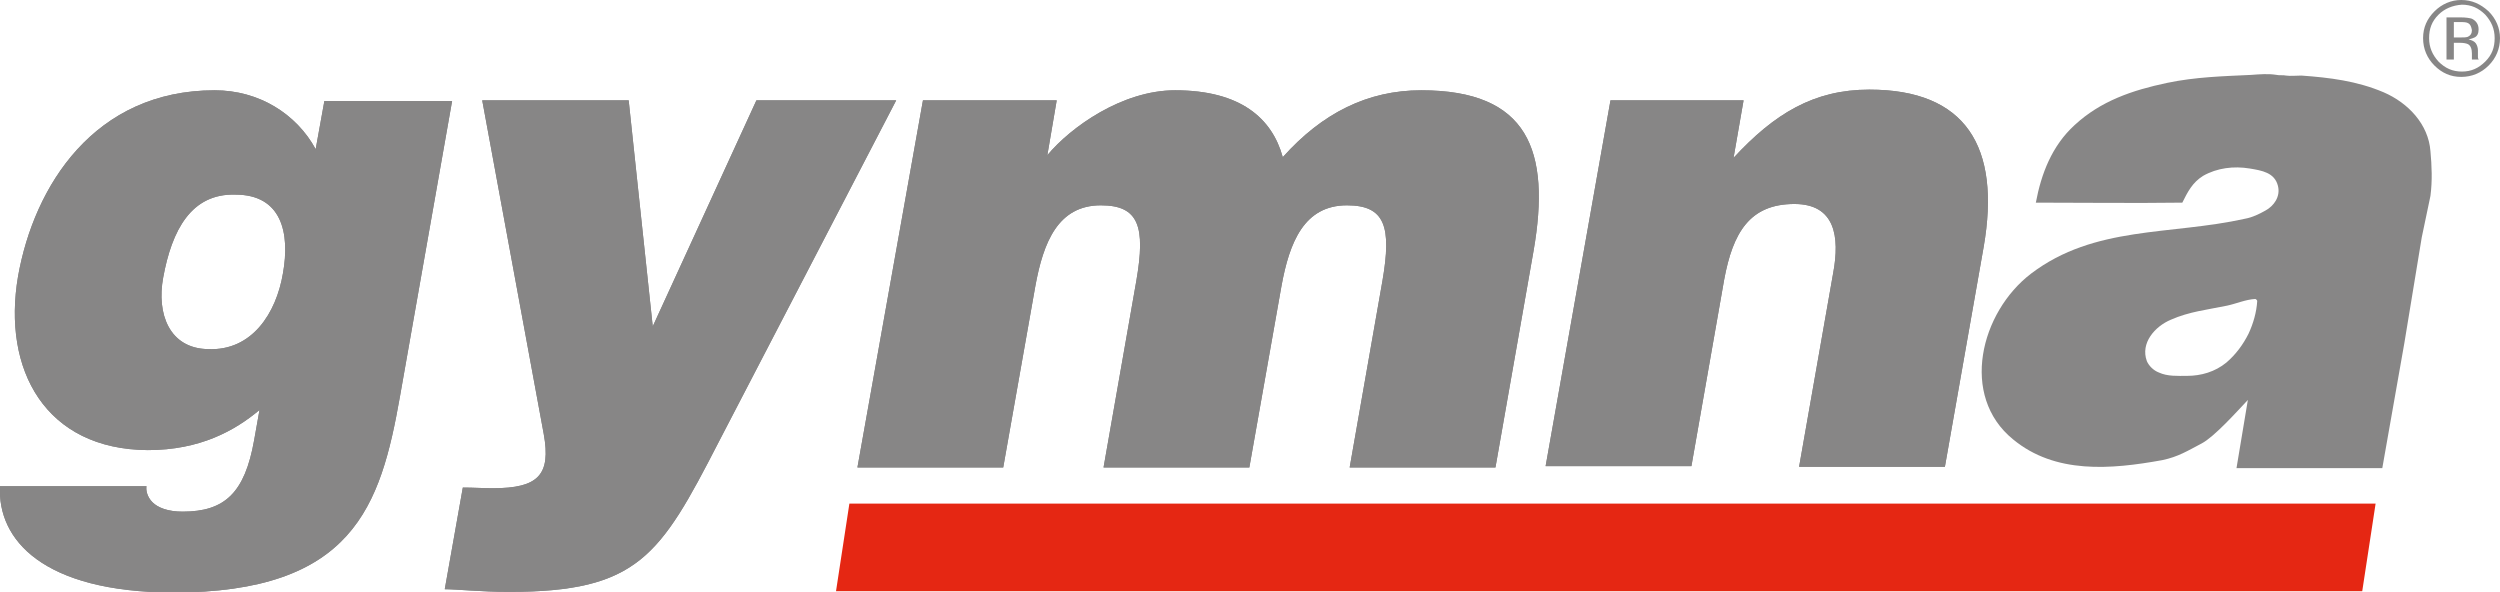 <?xml version="1.0" encoding="utf-8"?>
<!-- Generator: Adobe Illustrator 22.1.0, SVG Export Plug-In . SVG Version: 6.00 Build 0)  -->
<svg version="1.1" id="Laag_1" xmlns="http://www.w3.org/2000/svg" xmlns:xlink="http://www.w3.org/1999/xlink" x="0px" y="0px"
	 viewBox="0 0 373.8 88.5" style="enable-background:new 0 0 373.8 88.5;" xml:space="preserve">
<style type="text/css">
	.Gebogen_x0020_groen{fill:url(#SVGID_1_);stroke:#FFFFFF;stroke-width:0.25;stroke-miterlimit:1;}
	.st0{fill:#878686;}
	.st1{fill:#E52713;}
</style>
<linearGradient id="SVGID_1_" gradientUnits="userSpaceOnUse" x1="-224.676" y1="356.713" x2="-223.969" y2="356.006">
	<stop  offset="0" style="stop-color:#1DA238"/>
	<stop  offset="0.983" style="stop-color:#24391D"/>
</linearGradient>
<g>
	<path class="st0" d="M372.1,9.8c-1.1,1.1-2.5,1.7-4.1,1.7c-1.6,0-2.9-0.6-4-1.7c-1.1-1.1-1.7-2.5-1.7-4.1c0-1.6,0.6-2.9,1.7-4
		c1.1-1.1,2.5-1.7,4-1.7c1.6,0,2.9,0.6,4.1,1.7c1.1,1.1,1.7,2.5,1.7,4C373.8,7.3,373.2,8.7,372.1,9.8z M364.6,2.2
		c-1,1-1.4,2.1-1.4,3.5c0,1.4,0.5,2.5,1.4,3.5c1,1,2.1,1.5,3.5,1.5c1.4,0,2.5-0.5,3.5-1.5c1-1,1.4-2.1,1.4-3.5
		c0-1.4-0.5-2.5-1.4-3.5c-1-1-2.1-1.5-3.5-1.5C366.7,0.8,365.5,1.3,364.6,2.2z M367.9,2.6c0.8,0,1.4,0.1,1.7,0.2
		c0.6,0.3,1,0.8,1,1.6c0,0.6-0.2,1-0.6,1.2c-0.2,0.1-0.5,0.2-0.9,0.3c0.5,0.1,0.9,0.3,1.1,0.6c0.2,0.3,0.3,0.7,0.3,1V8
		c0,0.1,0,0.3,0,0.5c0,0.2,0,0.3,0.1,0.3l0,0.1h-1c0,0,0,0,0-0.1c0,0,0,0,0-0.1l0-0.2V8c0-0.7-0.2-1.2-0.6-1.4
		c-0.2-0.1-0.6-0.2-1.2-0.2h-0.9v2.5h-1.1V2.6H367.9z M369.1,3.5c-0.3-0.2-0.7-0.2-1.3-0.2h-0.9v2.3h1c0.5,0,0.8,0,1.1-0.1
		c0.4-0.2,0.6-0.5,0.6-1C369.5,4,369.4,3.7,369.1,3.5z"/>
</g>
<g>
	<path class="st0" d="M24.4,41.5c-1,5.4,0.9,10.6,6.7,10.7c6.6,0.3,10.2-5.4,11.2-11.3c1.1-6.1-0.2-11.8-7.1-11.8
		C28.6,28.9,25.7,34.4,24.4,41.5 M21.9,72.7c-0.1,0.6,0.1,1.6,0.9,2.4c0.8,0.8,2.3,1.4,4.5,1.4c6.3,0,9.3-2.8,10.7-10.7l0.8-4.5
		c-3.7,3.1-8.9,6-16.7,6C6.8,67.2,0.3,55.3,2.7,41.3c2.4-13.5,11.4-27.8,29.4-27.8c6.6,0,12.2,3.5,15.1,8.8l1.3-7.2h19.1l-7.8,44.2
		c-2.9,16.4-7,29.3-34,29.3C6.4,88.5-0.4,80.7,0,72.7H21.9z"/>
	<path class="st0" d="M24.4,41.5c-1,5.4,0.9,10.6,6.7,10.7c6.6,0.3,10.2-5.4,11.2-11.3c1.1-6.1-0.2-11.8-7.1-11.8
		C28.6,28.9,25.7,34.4,24.4,41.5z M21.9,72.7c-0.1,0.6,0.1,1.6,0.9,2.4c0.8,0.8,2.3,1.4,4.5,1.4c6.3,0,9.3-2.8,10.7-10.7l0.8-4.5
		c-3.7,3.1-8.9,6-16.7,6C6.8,67.2,0.3,55.3,2.7,41.3c2.4-13.5,11.4-27.8,29.4-27.8c6.6,0,12.2,3.5,15.1,8.8l1.3-7.2h19.1l-7.8,44.2
		c-2.9,16.4-7,29.3-34,29.3C6.4,88.5-0.4,80.7,0,72.7H21.9z"/>
</g>
<path class="st0" d="M97.6,48.8L113.1,15H134l-26.6,51.2c-8.7,16.9-12,22.3-31.3,22.3c-4,0-7.9-0.4-9.6-0.4l2.7-15.2
	c1.6,0,3,0.1,4.5,0.1c6.8,0,8.7-2,7.6-8.1L72.1,15H94L97.6,48.8"/>
<path class="st0" d="M97.6,48.8L113.1,15H134l-26.6,51.2c-8.7,16.9-12,22.3-31.3,22.3c-4,0-7.9-0.4-9.6-0.4l2.7-15.2
	c1.6,0,3,0.1,4.5,0.1c6.8,0,8.7-2,7.6-8.1L72.1,15H94L97.6,48.8z"/>
<path class="st0" d="M138,15h20l-1.4,8.2c3.5-4.2,11.2-9.7,19.1-9.7c9.8,0,14.5,4.2,16.1,10c5.9-6.6,12.7-10,20.7-10
	c16,0,19.4,9,16.8,24l-5.7,32.4h-21.8l4.9-27.9c1.4-8.1,0.4-11.3-5.3-11.3c-6.4,0-8.6,5.5-9.8,12.1l-4.8,27.1h-21.8l4.9-27.9
	c1.4-8.1,0.4-11.3-5.3-11.3c-6.4,0-8.6,5.5-9.8,12.1l-4.8,27.1h-21.8L138,15"/>
<path class="st0" d="M138,15h20l-1.4,8.2c3.5-4.2,11.2-9.7,19.1-9.7c9.8,0,14.5,4.2,16.1,10c5.9-6.6,12.7-10,20.7-10
	c16,0,19.4,9,16.8,24l-5.7,32.4h-21.8l4.9-27.9c1.4-8.1,0.4-11.3-5.3-11.3c-6.4,0-8.6,5.5-9.8,12.1l-4.8,27.1h-21.8l4.9-27.9
	c1.4-8.1,0.4-11.3-5.3-11.3c-6.4,0-8.6,5.5-9.8,12.1l-4.8,27.1h-21.8L138,15z"/>
<path class="st0" d="M240.8,15h19.9l-1.5,8.6c6.1-6.6,12-10.2,20.3-10.2c14.4,0,19.7,8.5,17.1,23.5l-5.8,32.9H269l5.1-29
	c1-5.4,0.3-10.3-5.8-10.3c-6.7,0-9.2,4.3-10.5,11.3l-4.9,27.9h-21.8L240.8,15"/>
<path class="st0" d="M240.8,15h19.9l-1.5,8.6c6.1-6.6,12-10.2,20.3-10.2c14.4,0,19.7,8.5,17.1,23.5l-5.8,32.9H269l5.1-29
	c1-5.4,0.3-10.3-5.8-10.3c-6.7,0-9.2,4.3-10.5,11.3l-4.9,27.9h-21.8L240.8,15z"/>
<polyline class="st1" points="353.2,88.4 355.2,75.3 127,75.3 125,88.4 353.2,88.4 "/>
<path class="st0" d="M356.2,70h-21.8l1.7-10.2c-1.6,1.7-5,5.5-6.9,6.5c-2.1,1.1-3.5,2-5.9,2.5c-7.7,1.4-16,2.1-22.3-3.1
	c-8-6.5-4.9-19,2.7-24.8c9.5-7.2,20.8-5.7,32-8.2c1.1-0.2,2.1-0.7,3-1.2c1.3-0.7,2.3-2.1,1.9-3.7c-0.5-2-2.4-2.3-4.2-2.6
	c-2.4-0.4-4.9-0.1-7,1.1c-1.6,1-2.3,2.4-3.1,4c-7.5,0.1-14.5,0-21.9,0c0.8-4.3,2.4-8.5,5.8-11.6c3.9-3.6,8.6-5.2,13.8-6.3
	c4.3-0.9,8.4-1,12.6-1.2c1.3-0.1,2.6-0.2,3.8,0c0.4,0.1,1,0,1.4,0.1c0.7,0.1,1.5,0,2.3,0c4.2,0.3,8.3,0.8,12.3,2.5
	c3.7,1.6,6.7,4.8,7,8.8c0.2,2.2,0.3,4.4,0,6.7l-1.3,6.2l-2.6,15.8L356.2,70z M336.2,49.9c0.7-1.5,1.2-3.2,1.3-4.9
	c0-0.1-0.2-0.3-0.3-0.3c-1.5,0.1-2.8,0.7-4.2,1c-2.9,0.6-5.7,0.9-8.4,2.1c-2.4,1-4.6,3.5-3.6,6.2c0.3,0.7,1,1.4,1.8,1.7
	c1.3,0.6,2.8,0.5,4.2,0.5c2.1,0,4.2-0.6,5.9-2C334.3,53,335.4,51.5,336.2,49.9"/>
</svg>
